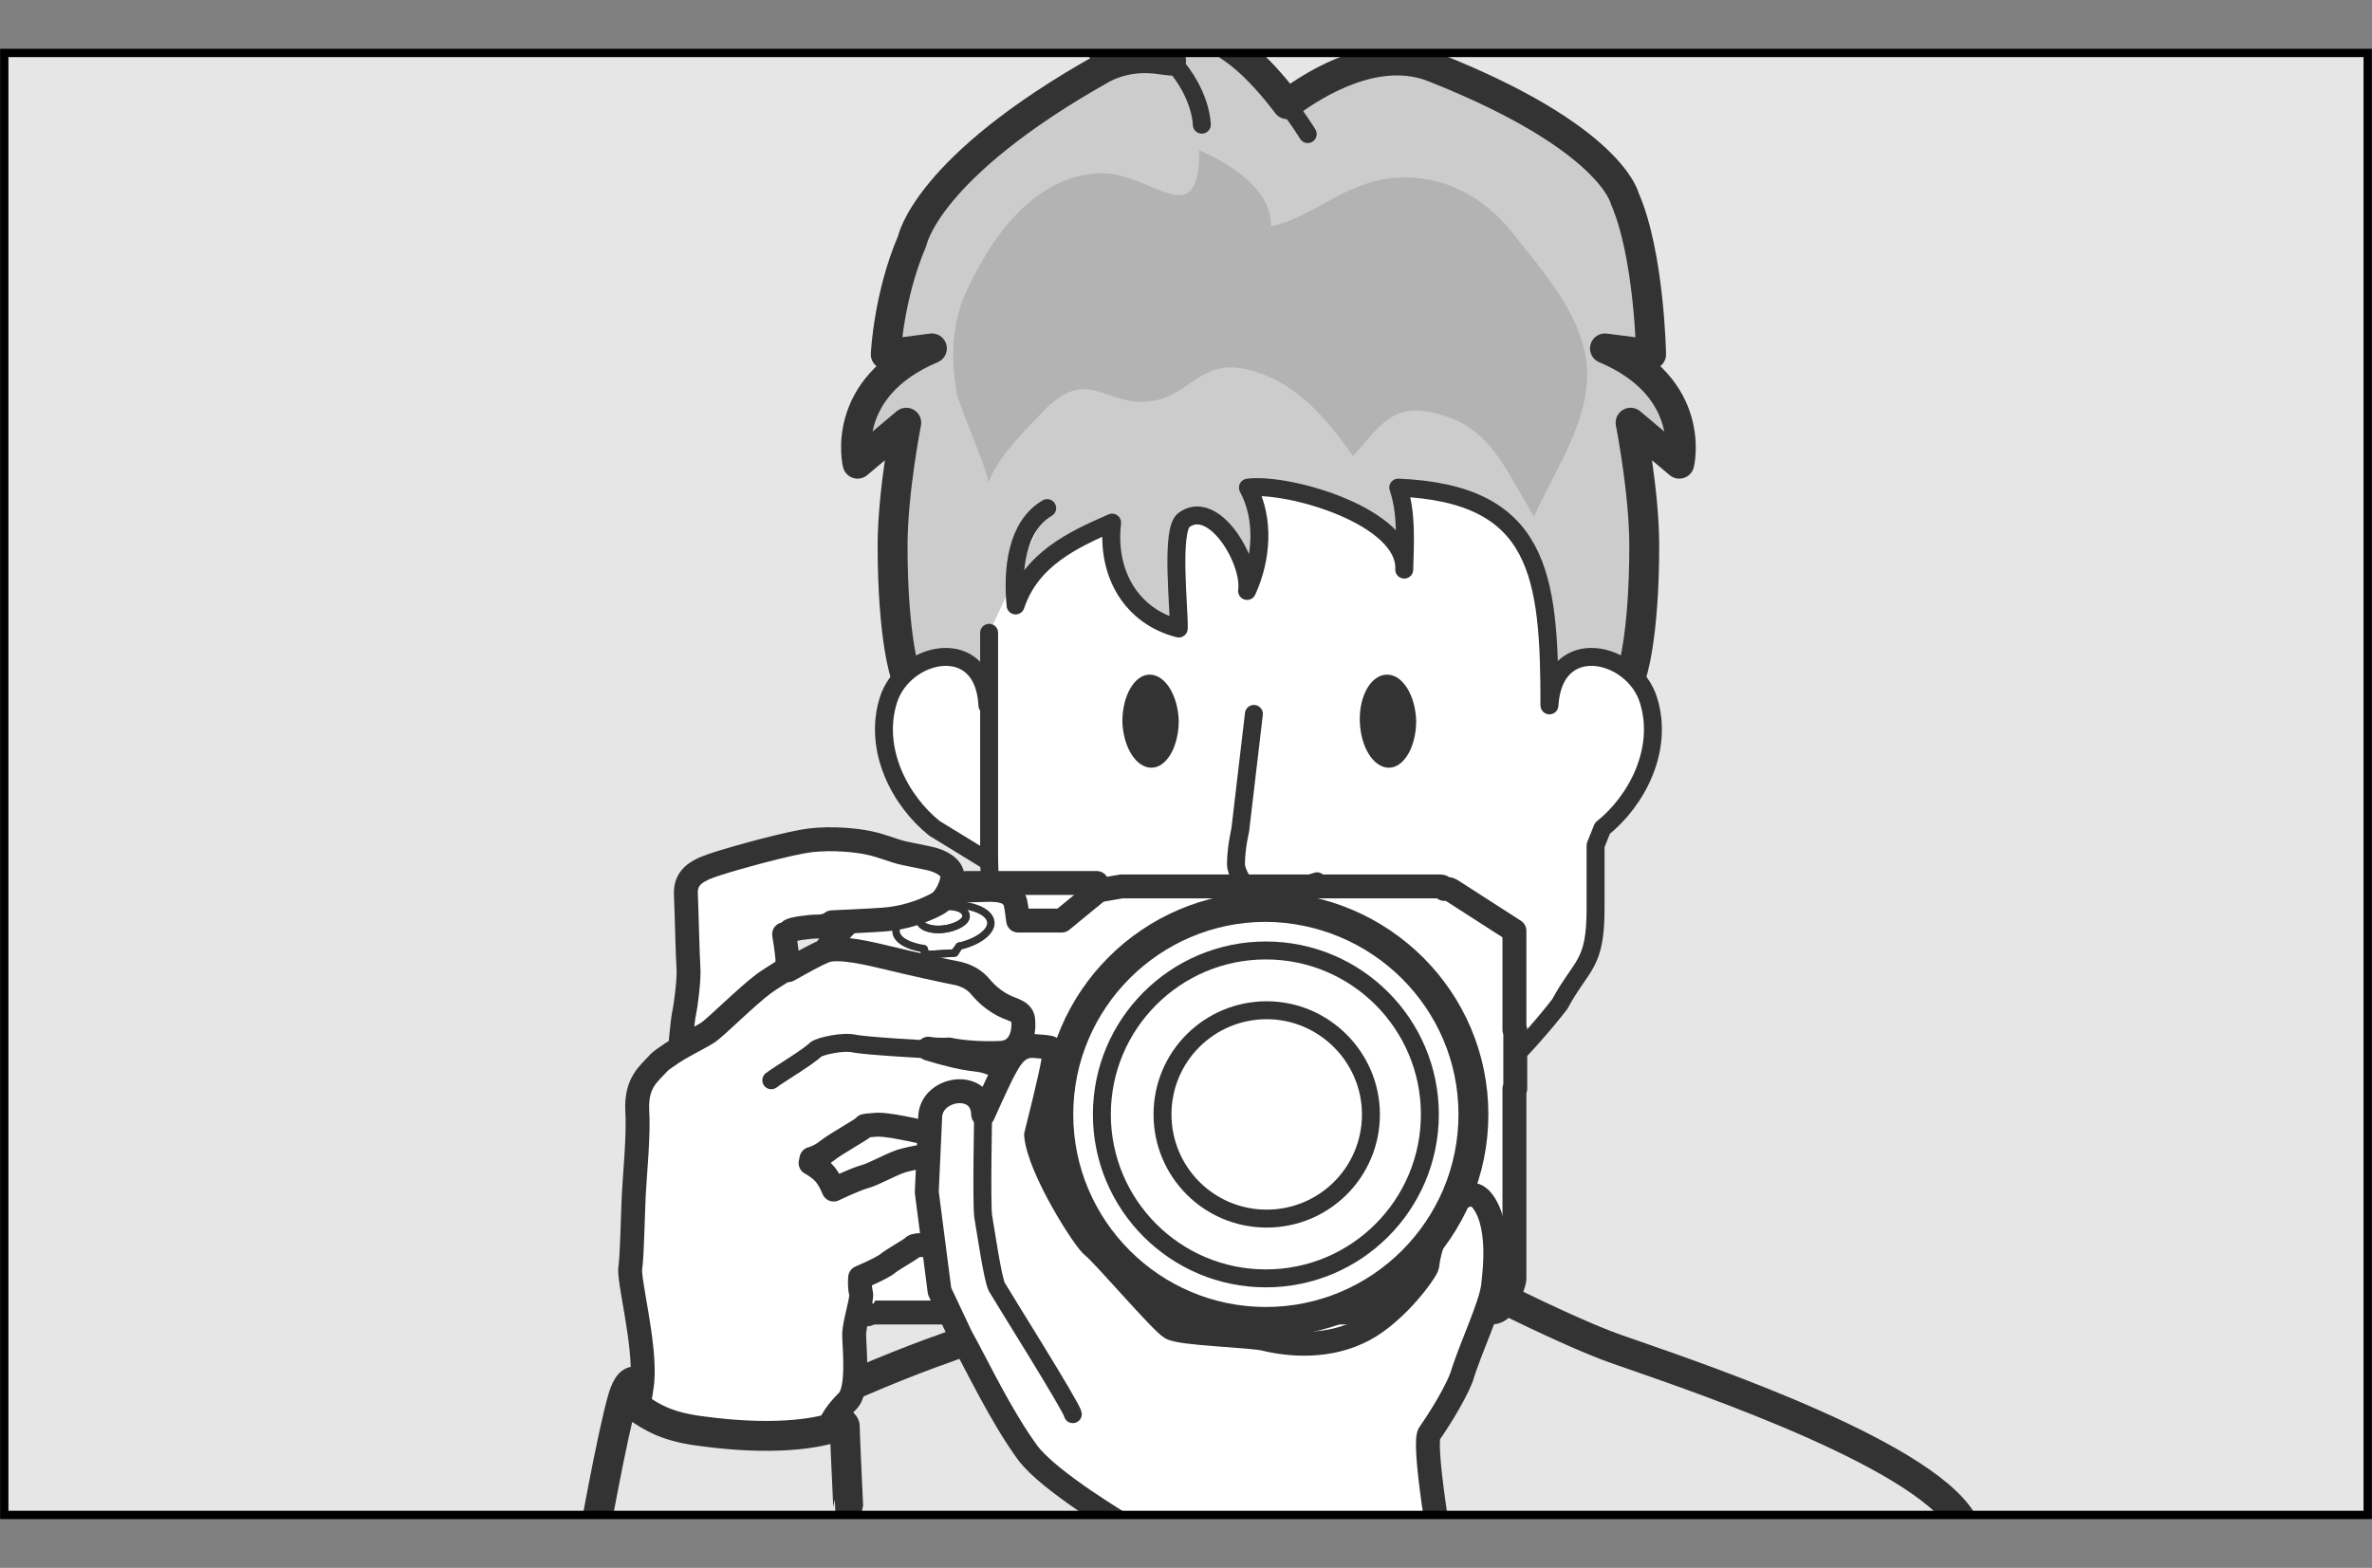 <?xml version="1.0" encoding="utf-8"?>
<!-- Generator: Adobe Illustrator 24.2.3, SVG Export Plug-In . SVG Version: 6.00 Build 0)  -->
<svg version="1.1" xmlns="http://www.w3.org/2000/svg" xmlns:xlink="http://www.w3.org/1999/xlink" x="0px" y="0px" width="277.7px"
	 height="183.6px" viewBox="0 0 277.7 183.6" style="enable-background:new 0 0 277.7 183.6;" xml:space="preserve">
<rect x="0" y="0" width="277.7" height="183.6" fill="#808080" stroke="none"/>
<style type="text/css">
	.st0{fill:#E6E6E6;}
	.st1{clip-path:url(#SVGID_2_);}
	.st2{fill:#FFFFFF;stroke:#333333;stroke-width:2.1;stroke-linecap:round;stroke-linejoin:round;}
	.st3{fill:#E6E6E6;stroke:#333333;stroke-width:3.5;stroke-linecap:round;stroke-linejoin:round;}
	.st4{fill:#CCCCCC;stroke:#333333;stroke-width:3.5;stroke-linecap:round;stroke-linejoin:round;}
	.st5{fill:none;stroke:#333333;stroke-width:2.1;stroke-linecap:round;stroke-linejoin:round;}
	.st6{fill:#B3B3B3;}
	.st7{fill:#333333;}
	.st8{fill:#FFFFFF;stroke:#333333;stroke-width:2.8;stroke-linecap:round;stroke-linejoin:round;}
	.st9{fill:#FFFFFF;stroke:#333333;stroke-width:3.5;stroke-linecap:round;stroke-linejoin:round;}
	.st10{fill:none;stroke:#333333;stroke-width:0.875;stroke-linecap:round;stroke-linejoin:round;}
	.st11{fill:none;stroke:#000000;stroke-width:0.974;}
</style>
<g id="レイヤー_1">
</g>
<g id="Gray_x5F_back">
	<rect x="0.5" y="6.2" class="st0" width="276.7" height="171.2"/>
</g>
<g id="Body">
	<g>
		<defs>
			<rect id="SVGID_1_" x="0.5" y="6.2" width="276.7" height="171.2"/>
		</defs>
		<clipPath id="SVGID_2_">
			<use xlink:href="#SVGID_1_"  style="overflow:visible;"/>
		</clipPath>
		<g class="st1">
			<path class="st2" d="M165.7,132c1.4,8.1,6.7,28.5,6.7,28.5s-15.7,5.3-24.2,4.1c-8.5-1.2-16.8-10-16.8-10s6.9-18.1,5-21.2"/>
			<path class="st3" d="M246.9,220c0,0-11.5-34.4-17.7-42.6c-6.2-8.2-33.4-17.1-39.9-19.4c-6.6-2.3-20.6-9.6-20.6-9.6
				s-3,16.2-20.5,16.2c-14.9,0-17.3-16.2-17.3-16.2s-14,7.3-20.6,9.6c-6.6,2.3-29.7,11.6-35.8,19.8c-6.2,8.2-10.9,43.9-10.9,43.9
				L246.9,220z"/>
			<g>
				<path class="st4" d="M191,79c0,0,1.5-4.2,1.5-15.1c0-6.3-1.6-14.4-1.6-14.4l5.7,4.8c0,0,2.2-8.9-8.7-13.5l5.4,0.7
					c0,0-0.2-11.7-3.1-18.3c0,0-1.6-7.1-22.3-15.3c-6.5-2.6-13.6,1.6-17.2,4.3l-0.7-0.9c-1.5-1.9-3.5-4.1-5.5-5.5
					c-10.4-7.5-15.7-0.3-15.7-0.3s5.3-0.9,8.3,1.6L136.2,7c-2.3-0.4-4.8-0.2-7.1,1c-20.7,11.6-22.3,20.2-22.3,20.2
					c-2.8,6.5-3.1,13.3-3.1,13.3l5.4-0.7c-10.9,4.6-8.7,13.5-8.7,13.5l5.7-4.8c0,0-1.6,8.1-1.6,14.4c0,10.9,1.5,15.1,1.5,15.1"/>
				<path class="st2" d="M115.6,82.6c-0.4-8.5-9.8-6.4-11.6-0.6c-1.8,5.8,1.4,11.8,5.4,15l6.2,3.8"/>
				<path class="st2" d="M122.6,59.5c-3.6,2.1-4.1,7.2-3.7,11.4c1.8-5.4,6.7-7.7,11.3-9.7c-0.7,6,2.3,11,7.8,12.4
					c0.1-2-1-11.5,0.6-12.7c3.5-2.6,7.9,4.8,7.4,8.3c1.7-3.7,2.1-8.4,0.1-12.1c4.8-0.6,18.6,3.4,18.3,9.6c0.1-3.3,0.3-6.7-0.7-9.6
					c16.6,0.7,17.7,10.2,17.7,25.5c0.5-8.5,9.8-6.4,11.6-0.6c1.8,5.8-1.4,11.8-5.4,15l-0.8,2v7.4c0,6.7-1.6,6.4-4.2,11.2
					c-7,9-20.4,21.5-31.3,21.5c-10.9,0-24.8-13.1-32.5-23.9c-1.9-4.4-3-9.6-3-15.2V74.1"/>
				<path class="st5" d="M146.8,83.6l-1.6,13.6c0,0-0.5,2.1-0.5,4c0,1,1.1,2.6,1.5,3.1c1.2,1.6,3.3,0.4,3.3,0.4l4.7-1.5"/>
				<path class="st5" d="M133.4,113.8c0,0,8.1,6,15.1,5.9c7-0.1,15.1-4.4,15.1-4.4"/>
				<path class="st6" d="M128.4,20.3c6.2-0.5,12,7.6,12-2.7c3,1.3,8.5,4.3,8.4,8.9c4.9-1,8.9-5.4,14.8-5.7
					c5.4-0.3,10.1,2.2,13.5,6.5c3.5,4.5,8.3,9.6,8.7,15.9c0.3,6.3-4,12.2-6.2,17.3c-2.9-4.7-4.8-9.8-9.9-11.6
					c-6.2-2.2-7.5,0.2-11.3,4.5c-3.2-4.5-6.4-8.3-11.5-9.9c-6.4-2-7.3,2.9-12.3,3.5c-5.3,0.6-7.2-4.2-12.4,1.1
					c-2.2,2.3-5.4,5.4-6.5,8.5c0.3-0.7-3.4-9-3.7-10.6c-0.7-4.2-0.6-8.2,1.2-12C116.4,27.1,121.3,20.8,128.4,20.3z"/>
				<path class="st7" d="M131.4,84.5c0.1,3,1.6,5.4,3.4,5.4c1.8,0,3.2-2.5,3.2-5.5c-0.1-3-1.6-5.4-3.4-5.4
					C132.8,79,131.4,81.5,131.4,84.5z"/>
				<path class="st7" d="M159.2,84.5c0.1,3,1.6,5.4,3.4,5.4c1.8,0,3.2-2.5,3.2-5.5c-0.1-3-1.6-5.4-3.4-5.4
					C160.5,79,159.1,81.5,159.2,84.5z"/>
				<path class="st5" d="M153.1,15.7c0,0-1.2-2-3.1-4.3"/>
				<path class="st5" d="M137.1,7.2c0.3,0.2,0.5,0.5,0.8,0.8c2.8,3.5,2.8,6.6,2.8,6.6"/>
			</g>
		</g>
		<g class="st1">
			<g>
				<g>
					<path class="st8" d="M129,104.2l-0.6-0.8h-15.3l-0.6,0.8v2l0.2,0.7l0.2,0.7H97.9l-0.3,0.3v2.7l-0.9,1.1c0,0,0,1.6,0,2.3l0,0.3
						c0,0-2.7,3.5-2.7,7.8c0,4.3,2,11.3,2,13.6c0,0.1,0,0.2,0,0.3c0,1.6,0,15.3,0,15.7c0,0.4,0.4,2,1.1,2c0.3,0,11.1,0,24.6,0l0,0.1
						h6.9l0-0.1c14.3,0,29.9,0,38.7,0l0,0.1h6.9l0-0.1c0.1,0,0.2,0,0.3,0c0.8,0,1.3-0.3,1.9-1.4c0.5-1.1,0.9-2.1,0.9-2.6
						c0-0.3,0-12,0-22.2l0.1,0v-6.9l-0.1,0c0-4.8,0-11.6,0-11.6l-7.3-4.7c0,0-0.3-0.2-0.5-0.2c-0.3,0-0.4,0-0.4,0s-0.1-0.3-0.5-0.3
						c-0.4,0-34.9,0-37.3,0L129,104.2z"/>
				</g>
				<g>
					<path class="st9" d="M169.9,128.9c0,12.2-9.9,22.1-22.1,22.1c-12.2,0-22.1-9.9-22.1-22.1c0-12.2,9.9-22.1,22.1-22.1
						C160.1,106.8,169.9,116.7,169.9,128.9z"/>
					<ellipse class="st10" cx="147.9" cy="128.9" rx="17.5" ry="17.5"/>
					<path class="st10" d="M159,128.9c0,6.2-5,11.1-11.1,11.1c-6.2,0-11.1-5-11.1-11.1c0-6.2,5-11.1,11.1-11.1
						C154,117.8,159,122.8,159,128.9z"/>
				</g>
				<g>
					<g>
						<g>
							<path class="st8" d="M101.6,153.9c-3.1,0-5,0-5.1,0c-0.7,0-0.9-0.7-0.9-1c0-0.3,0-0.6,0-0.6s-0.3-0.1-0.3-0.4
								c0-0.4,0-14.2,0-15.8c0-1.6-0.1-4.3-0.4-5.9c-0.2-1.6-0.9-6.2-0.9-8.5c0-2.2,0.6-4.1,1-5c0.2-0.5,0.5-1.4,0.7-2l0.1-0.3l0,0
								C96,114.2,96,114,96,114c0-0.1,0-0.3,0-0.7c0-1.9,2.7-4.8,3.8-5.7c1.7-1.7,4.3-2.7,5.8-3c1.5-0.2,10.3-0.4,10.3-0.4
								c0.7,0,1.3,0.1,1.6,0.2c0.1,0,0.2,0,0.3,0.1l0,0h0c0.7,0.3,1.1,1,1.1,1.3c0.1,0.4,0.3,2,0.3,2h5.1l3.9-3.2"/>
						</g>
					</g>
					<g>
						<g>
							<g>
								<path class="st10" d="M113.1,107.2c0.1,0.7-1.1,1.4-2.6,1.6c-1.5,0.2-2.8-0.3-2.8-1c-0.1-0.7,1.1-1.4,2.6-1.6
									C111.8,106,113,106.4,113.1,107.2z"/>
								<path class="st10" d="M113.1,107.2c0.1,0.7-1.1,1.4-2.6,1.6c-1.5,0.2-2.8-0.3-2.8-1"/>
							</g>
						</g>
						<g>
							<path class="st10" d="M116,108c-0.1-1.4-2.7-2.3-5.7-2c-3.1,0.3-5.5,1.7-5.4,3.1c0.1,1,1.4,1.7,3.3,2l0,0l0.2,0.7l3.4-0.2
								l0.5-0.8l0,0C114.5,110.3,116.1,109.1,116,108z"/>
							<polyline class="st10" points="108.1,111.1 108.3,111.8 111.7,111.6 112.3,110.8 							"/>
						</g>
					</g>
				</g>
			</g>
			<path class="st8" d="M92.2,113.7c0,0,0,0,0-1c0-1-0.4-3.3-0.4-3.3s0.5-0.1,0.7-0.4c0.2-0.2,2.1-0.5,3.2-0.5
				c1.2,0,1.7-0.5,1.7-0.5s4.5-0.2,5.8-0.3c3.3-0.2,5.7-1.4,6.6-1.9c0.9-0.5,1.7-2.2,1.7-3.2c0-1-1.3-1.8-2.8-2.1
				c-1.4-0.3-1.9-0.4-2.9-0.6c-1-0.2-2.6-0.9-4.1-1.2c-1.4-0.3-4.2-0.6-6.8-0.3c-2.5,0.3-8.6,2-10.8,2.7c-2.2,0.7-3.9,1.4-3.8,3.6
				c0.1,2.3,0.2,7.3,0.3,8.6c0.1,1.3-0.3,4.4-0.5,5.3c-0.2,0.9-0.5,4.4-0.5,4.4"/>
			<g>
				<path class="st8" d="M92.3,113.6c1.6-0.9,3.2-1.8,4.2-2.2c1.5-0.7,5.5,0.3,7.6,0.8c2,0.5,6.5,1.5,8.1,1.8
					c1.6,0.4,2.3,1.2,2.8,1.8c0.7,0.8,1.6,1.5,2.6,2c1,0.5,2.2,0.6,2.2,1.8c0.1,1.1-0.2,3.6-2.7,3.7c-2.4,0.1-4.6-0.1-6-0.4
					c0,0-1.4,0.1-2.4-0.1l0,0c1.6,0.5,3.8,1.1,5.7,1.3c2.5,0.3,4,1.8,4.1,2.8c0.1,1.3-0.7,4.1-2.7,4.5c-1.1,0.2-3.1,1-4.2,1.1
					c-1.1,0.1-3.4,0.2-4.8-0.2c-1.5-0.3-2.9-0.6-4.1-0.6c-1.2,0.1-1.5,0.1-1.5,0.2c0,0.2-3.3,2-4.3,2.8c-1,0.8-1.9,1-1.9,1l-0.1,0.5
					c0,0,0.8,0.4,1.5,1.1c0.7,0.7,1.2,2,1.2,2s2.5-1.2,3.6-1.5c1.1-0.3,2.6-1.2,4.2-1.8c1.6-0.5,3.8-0.8,6.4-0.9
					c2.6-0.1,5.2,1.1,5.6,3.3c0.4,2.1-3,5.1-3.9,5.8c-1,0.7-4.6,1.6-5.3,1.6c-0.6,0-1.1,0-1.3,0.2c-0.1,0.2-2.1,1.3-2.9,1.9
					c-0.3,0.3-1.5,0.9-2.4,1.3l-0.9,0.4c0,0-0.1,1.1,0.1,1.8c0.2,0.7-0.8,3.5-0.8,4.9c0,1.4,0.6,6.5-0.8,7.8
					c-2.7,2.7-2.4,4.1-2.4,6.1c0.1,1.9-1.6,28.1-1.2,36.9c0.4,8.8-0.1,44.4,0.2,50.8c0.3,6.4,3.2,27.1,3.4,32.8
					c0.3,5.7-4.8,14.8-6.9,18.2c-2.1,3.4-17.2,12-21.9,10.9c-3.9-0.9-15.4-2.8-18.3-12c-2.9-9.1-2.7-39.5-1.5-44.2
					c1.2-4.7,10.7-36,12.6-43c1.9-7,11.6-54.5,12-58.8c0.4-4.4-1.7-12.1-1.4-13.4c0.2-1.3,0.3-6.5,0.4-8.5c0.1-2.1,0.6-7,0.4-10
					c-0.1-3.1,1.3-4.1,2.4-5.3c0.3-0.4,1-0.8,1.7-1.3l0.8-0.5c1.4-0.8,2.8-1.5,3.4-1.9c1-0.7,4.5-4.2,6.5-5.7c0.7-0.5,1.5-1,2.3-1.5
					L92.3,113.6z"/>
				<path class="st5" d="M90.3,126.5c0.9-0.7,4.3-2.7,5.2-3.6c0.5-0.4,3.2-1,4.5-0.7c1.4,0.3,8.9,0.7,8.9,0.7"/>
			</g>
			<path class="st3" d="M98.9,167c0-0.3-0.9-0.9-1-0.6c0,0-0.4,0.8-0.4,0.8c-2.2,0.7-7.2,1.5-15.3,0.4c-4.1-0.5-5.8-1.6-7.6-2.8
				c-0.3-0.2,0.2-2.8,0-2.9c-0.9-0.6-1.5,1.2-1.7,1.9c-1.2,4.1-3.6,17.3-3.6,17.8c0,0.1-4.1,3.5-5,7.3c-2.7,10.8-4.4,28.5-5.1,31.8
				c-0.9,4.5-5.5,30.8-6.2,32.9c-0.8,2.1-7.4,25.8-7.2,30.2c0.2,4.5,5.5,14.8,9.1,19.7c3.6,4.9,4.7,9.4,10.8,10.7
				c6,1.3,12.3,2.3,17.3,2.1c5-0.2,9.8-5.3,12.1-9.2c2.2-3.9,5.5-9.8,5.3-13.3c-0.2-3.5,1.8-19,1.7-21.9c-0.1-2.9-2.7-28.1-2.9-30.6
				c-0.1-2.5,2.1-44.4,2.9-47.9c0.8-3.5-2.4-8.6-2.4-8.6S98.9,168.3,98.9,167z"/>
			<g>
				<g>
					<path class="st8" d="M167.4,167.8c-1.8,1.6,7.5,47.6,8.8,50.7l-27,5.9c0,0-8.4-36.3-8.9-38.3c-0.3-1.2-7.5-6.1-8.5-7.3
						c0,0-9-5.3-11.5-8.7c-3.2-4.4-5.9-10.2-7.8-13.6l-2.5-5.3l-1.5-11.6c0,0,0.3-6.8,0.4-8.8c0.1-3.5,6.1-4.4,6.2-0.3
						c0,0,1.9-4.3,2.6-5.5c0.7-1.3,1.6-2.7,3.5-2.5c1.9,0.2,2.4-0.1,2.1,1.8c-0.3,1.9-2,8.6-2,8.6c0.3,3.9,5.7,12.4,6.7,13.1
						c1,0.7,7.9,8.8,9.1,9.5c1.2,0.7,9.5,0.9,11,1.3c2.9,0.7,7.5,1.1,11.6-1.1c3.9-2.1,7.3-6.9,7.4-7.5c0.4-4.2,4.2-10.6,6.5-7.5
						c2.3,3.1,1.2,9.4,1.2,9.9c-0.3,2.4-2.6,7.1-3.7,10.7C170,164.1,167.4,167.8,167.4,167.8z"/>
					<path class="st5" d="M115.1,130.5c0,0-0.2,10.2,0,11.9c0.3,1.7,1.1,7.3,1.6,8.3c0.5,0.9,8.8,14.1,8.9,14.9"/>
				</g>
				<path class="st3" d="M209.1,331.7c1.6-0.9,5.6-4.2,7.3-7.7c1.6-3.5,0.2-23.9,0.2-27.7c0-3.8-3-8.7-3.8-11.7
					c-0.8-3-1.5-5.5-3.8-7.8c-2.3-2.3-6.5-10.9-6.8-12.4c-0.4-1.4-6.4-11.6-7-13.5c-0.5-2-2.5-6.4-3.4-9.8
					c-0.9-3.4-11.8-32.5-12.3-34.5c-0.5-2-4.2-5.1-4.2-5.1l-5-15.7l-29.2,8l2,17.3c0,0-1.6,6-1.6,8.8c0,2.9,3,20.9,4.1,25
					c1,4,11.6,32.1,12.4,35c0.8,2.9,10.2,30.4,10.2,34.5c0,4,6.2,13.9,8.1,15.9c1.9,2,12.9,6.1,17,6.1c3,0,8.9-1.7,13.4-3.7
					C206.9,332.7,208.5,332,209.1,331.7z"/>
			</g>
			<g>
				<path class="st9" d="M172.5,130.5c0,13.4-10.9,24.3-24.3,24.3c-13.4,0-24.3-10.9-24.3-24.3c0-13.4,10.9-24.3,24.3-24.3
					C161.6,106.3,172.5,117.1,172.5,130.5z"/>
				<path class="st5" d="M167.4,130.5c0,10.6-8.6,19.2-19.2,19.2c-10.6,0-19.2-8.6-19.2-19.2c0-10.6,8.6-19.2,19.2-19.2
					C158.8,111.3,167.4,119.9,167.4,130.5z"/>
				<path class="st5" d="M160.5,130.5c0,6.8-5.5,12.2-12.2,12.2c-6.8,0-12.2-5.5-12.2-12.2c0-6.8,5.5-12.2,12.2-12.2
					C155,118.3,160.5,123.8,160.5,130.5z"/>
			</g>
		</g>
	</g>
</g>
<g id="Frame">
	<rect x="0.5" y="6.2" class="st11" width="276.7" height="171.2"/>
	<g>
	</g>
</g>
</svg>
